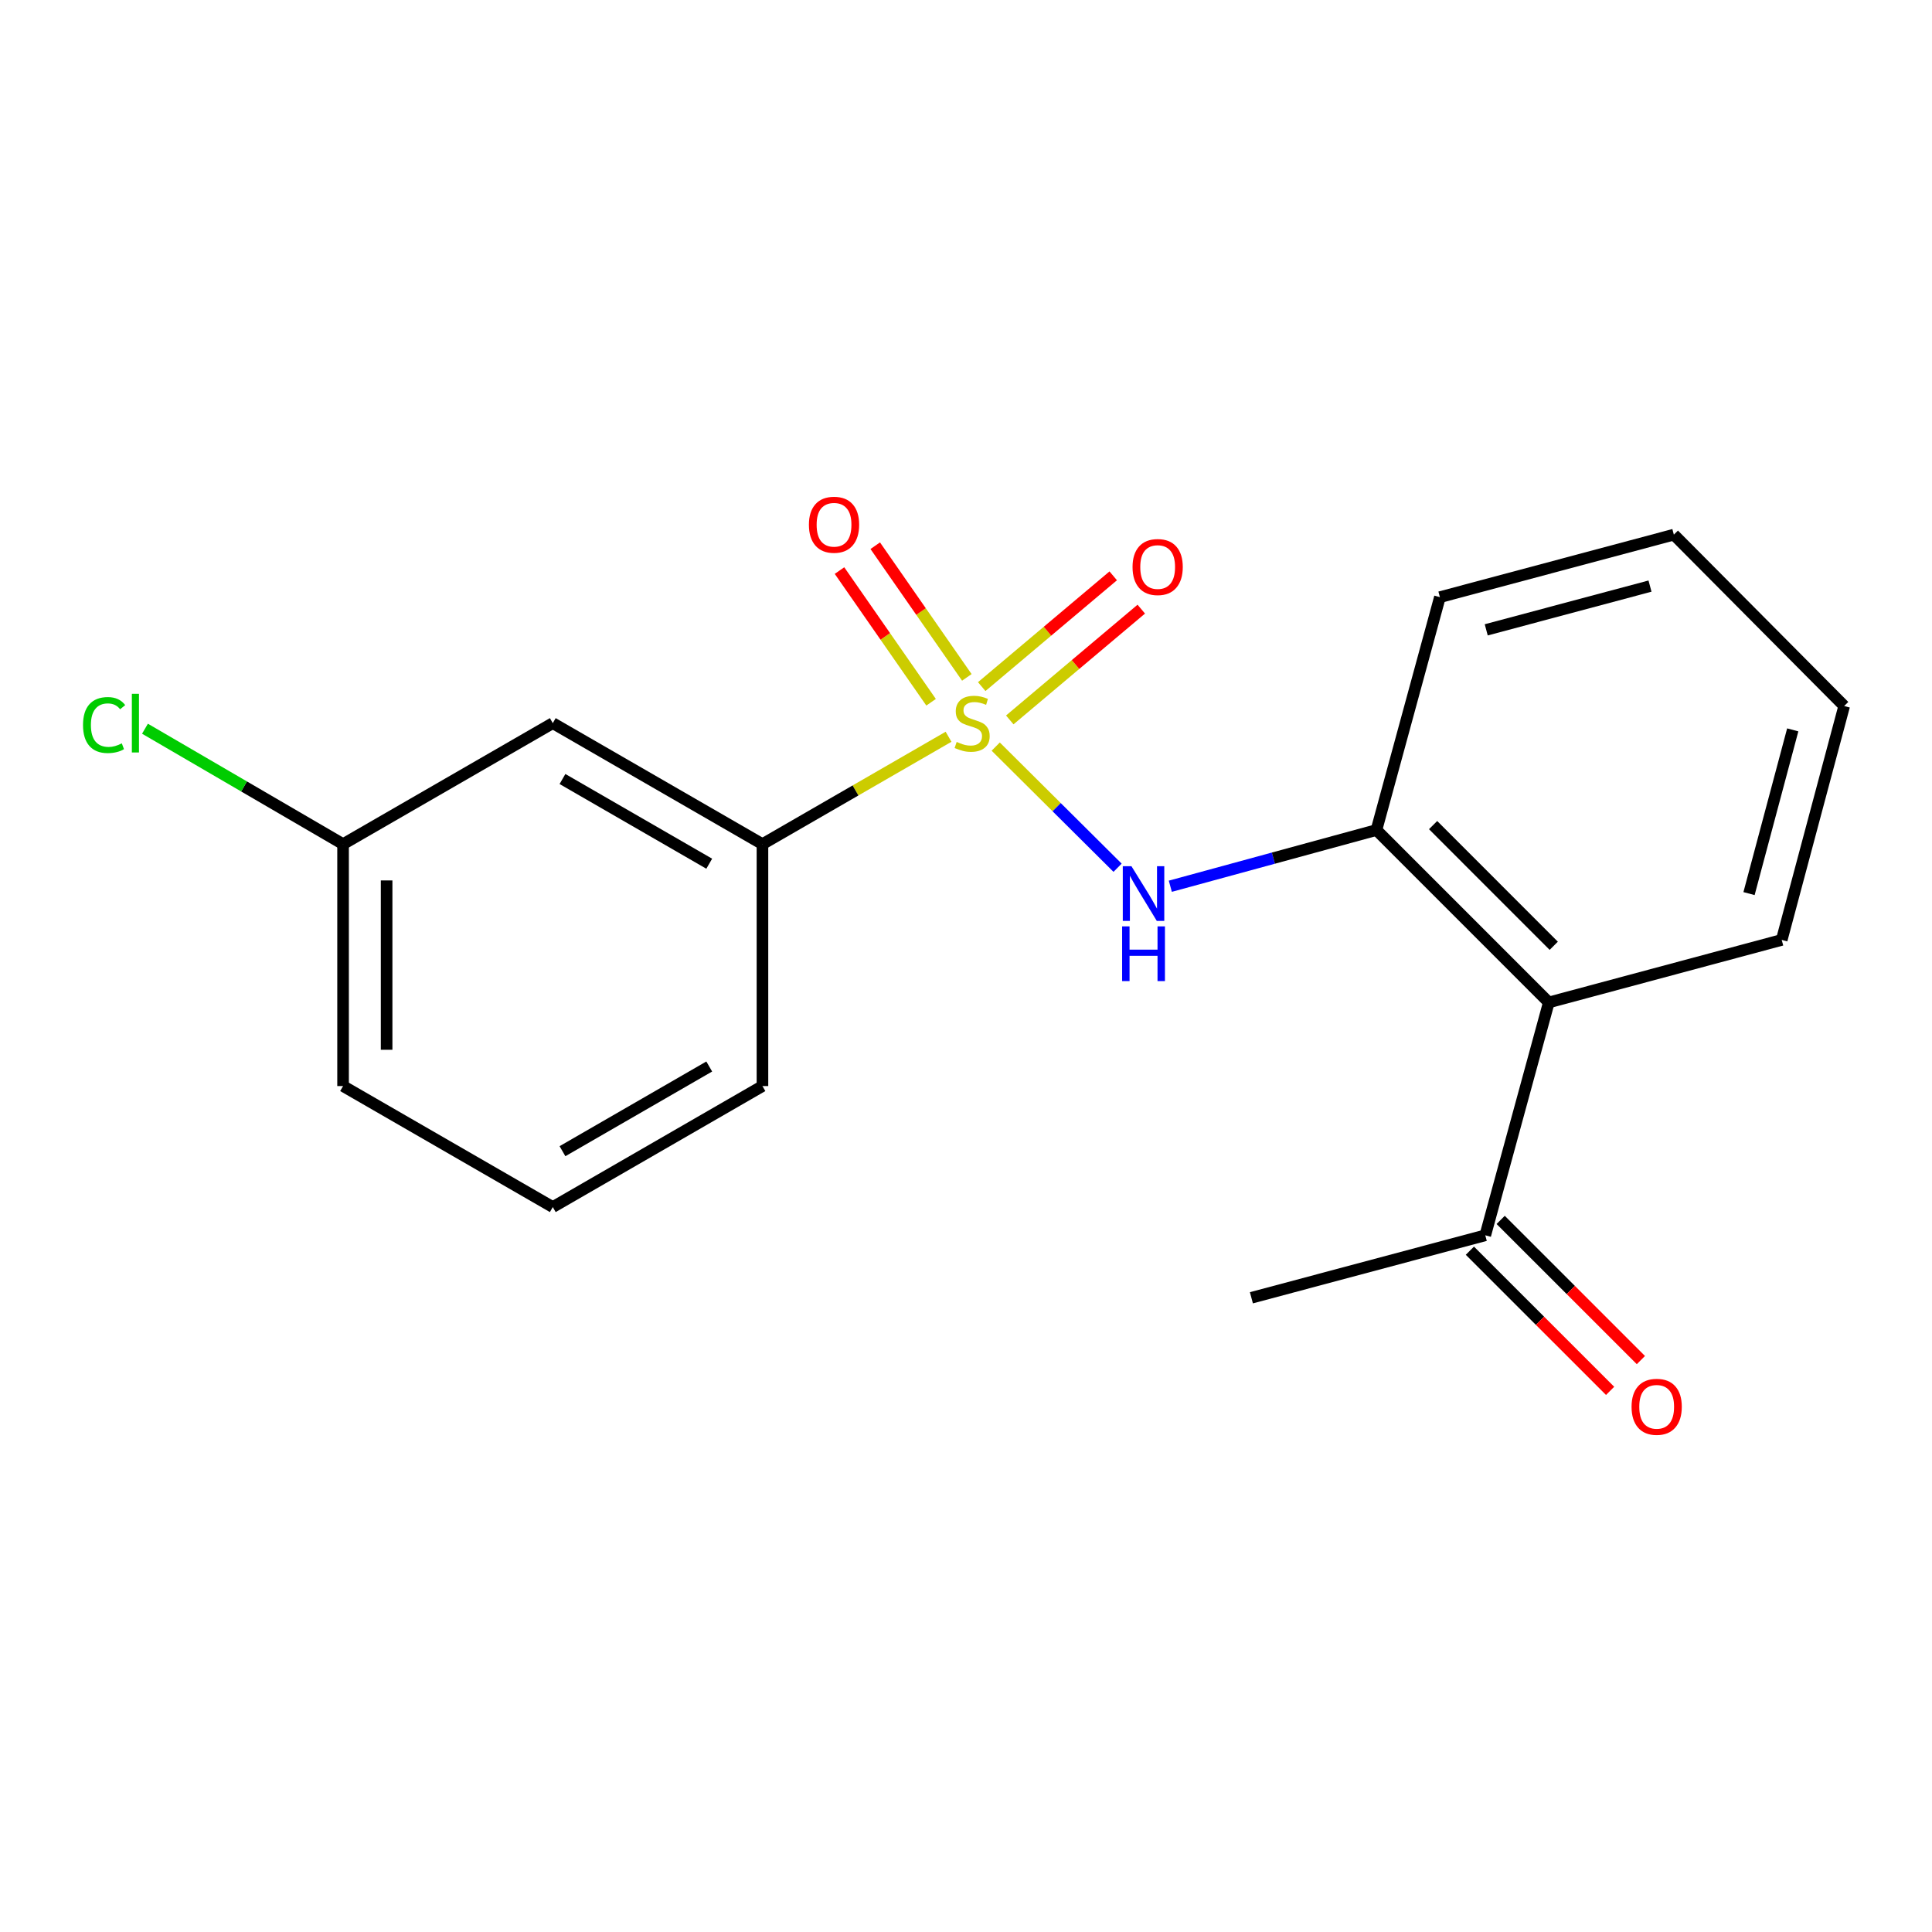 <?xml version='1.0' encoding='iso-8859-1'?>
<svg version='1.1' baseProfile='full'
              xmlns='http://www.w3.org/2000/svg'
                      xmlns:rdkit='http://www.rdkit.org/xml'
                      xmlns:xlink='http://www.w3.org/1999/xlink'
                  xml:space='preserve'
width='1000px' height='1000px' viewBox='0 0 1000 1000'>
<!-- END OF HEADER -->
<rect style='opacity:1.0;fill:#FFFFFF;stroke:none' width='1000' height='1000' x='0' y='0'> </rect>
<path class='bond-0' d='M 515.385,386.436 L 546.92,417.788' style='fill:none;fill-rule:evenodd;stroke:#CCCC00;stroke-width:6px;stroke-linecap:butt;stroke-linejoin:miter;stroke-opacity:1' />
<path class='bond-0' d='M 546.92,417.788 L 578.454,449.14' style='fill:none;fill-rule:evenodd;stroke:#0000FF;stroke-width:6px;stroke-linecap:butt;stroke-linejoin:miter;stroke-opacity:1' />
<path class='bond-1' d='M 490.965,381.347 L 442.804,409.139' style='fill:none;fill-rule:evenodd;stroke:#CCCC00;stroke-width:6px;stroke-linecap:butt;stroke-linejoin:miter;stroke-opacity:1' />
<path class='bond-1' d='M 442.804,409.139 L 394.643,436.931' style='fill:none;fill-rule:evenodd;stroke:#000000;stroke-width:6px;stroke-linecap:butt;stroke-linejoin:miter;stroke-opacity:1' />
<path class='bond-4' d='M 522.657,372.626 L 556.691,343.957' style='fill:none;fill-rule:evenodd;stroke:#CCCC00;stroke-width:6px;stroke-linecap:butt;stroke-linejoin:miter;stroke-opacity:1' />
<path class='bond-4' d='M 556.691,343.957 L 590.724,315.289' style='fill:none;fill-rule:evenodd;stroke:#FF0000;stroke-width:6px;stroke-linecap:butt;stroke-linejoin:miter;stroke-opacity:1' />
<path class='bond-4' d='M 508.137,355.388 L 542.17,326.719' style='fill:none;fill-rule:evenodd;stroke:#CCCC00;stroke-width:6px;stroke-linecap:butt;stroke-linejoin:miter;stroke-opacity:1' />
<path class='bond-4' d='M 542.17,326.719 L 576.204,298.051' style='fill:none;fill-rule:evenodd;stroke:#FF0000;stroke-width:6px;stroke-linecap:butt;stroke-linejoin:miter;stroke-opacity:1' />
<path class='bond-5' d='M 500.431,350.615 L 476.727,316.534' style='fill:none;fill-rule:evenodd;stroke:#CCCC00;stroke-width:6px;stroke-linecap:butt;stroke-linejoin:miter;stroke-opacity:1' />
<path class='bond-5' d='M 476.727,316.534 L 453.023,282.454' style='fill:none;fill-rule:evenodd;stroke:#FF0000;stroke-width:6px;stroke-linecap:butt;stroke-linejoin:miter;stroke-opacity:1' />
<path class='bond-5' d='M 481.929,363.484 L 458.224,329.404' style='fill:none;fill-rule:evenodd;stroke:#CCCC00;stroke-width:6px;stroke-linecap:butt;stroke-linejoin:miter;stroke-opacity:1' />
<path class='bond-5' d='M 458.224,329.404 L 434.52,295.324' style='fill:none;fill-rule:evenodd;stroke:#FF0000;stroke-width:6px;stroke-linecap:butt;stroke-linejoin:miter;stroke-opacity:1' />
<path class='bond-2' d='M 605.755,458.718 L 659.101,444.168' style='fill:none;fill-rule:evenodd;stroke:#0000FF;stroke-width:6px;stroke-linecap:butt;stroke-linejoin:miter;stroke-opacity:1' />
<path class='bond-2' d='M 659.101,444.168 L 712.446,429.618' style='fill:none;fill-rule:evenodd;stroke:#000000;stroke-width:6px;stroke-linecap:butt;stroke-linejoin:miter;stroke-opacity:1' />
<path class='bond-6' d='M 394.643,436.931 L 286.121,374.299' style='fill:none;fill-rule:evenodd;stroke:#000000;stroke-width:6px;stroke-linecap:butt;stroke-linejoin:miter;stroke-opacity:1' />
<path class='bond-6' d='M 367.099,447.057 L 291.134,403.215' style='fill:none;fill-rule:evenodd;stroke:#000000;stroke-width:6px;stroke-linecap:butt;stroke-linejoin:miter;stroke-opacity:1' />
<path class='bond-12' d='M 394.643,436.931 L 394.643,562.144' style='fill:none;fill-rule:evenodd;stroke:#000000;stroke-width:6px;stroke-linecap:butt;stroke-linejoin:miter;stroke-opacity:1' />
<path class='bond-3' d='M 712.446,429.618 L 801.66,518.858' style='fill:none;fill-rule:evenodd;stroke:#000000;stroke-width:6px;stroke-linecap:butt;stroke-linejoin:miter;stroke-opacity:1' />
<path class='bond-3' d='M 741.768,427.069 L 804.218,489.537' style='fill:none;fill-rule:evenodd;stroke:#000000;stroke-width:6px;stroke-linecap:butt;stroke-linejoin:miter;stroke-opacity:1' />
<path class='bond-13' d='M 712.446,429.618 L 745.29,309.088' style='fill:none;fill-rule:evenodd;stroke:#000000;stroke-width:6px;stroke-linecap:butt;stroke-linejoin:miter;stroke-opacity:1' />
<path class='bond-7' d='M 801.66,518.858 L 768.78,639.388' style='fill:none;fill-rule:evenodd;stroke:#000000;stroke-width:6px;stroke-linecap:butt;stroke-linejoin:miter;stroke-opacity:1' />
<path class='bond-11' d='M 801.66,518.858 L 922.215,486.503' style='fill:none;fill-rule:evenodd;stroke:#000000;stroke-width:6px;stroke-linecap:butt;stroke-linejoin:miter;stroke-opacity:1' />
<path class='bond-9' d='M 286.121,374.299 L 177.574,436.931' style='fill:none;fill-rule:evenodd;stroke:#000000;stroke-width:6px;stroke-linecap:butt;stroke-linejoin:miter;stroke-opacity:1' />
<path class='bond-8' d='M 760.812,647.357 L 797.101,683.636' style='fill:none;fill-rule:evenodd;stroke:#000000;stroke-width:6px;stroke-linecap:butt;stroke-linejoin:miter;stroke-opacity:1' />
<path class='bond-8' d='M 797.101,683.636 L 833.389,719.914' style='fill:none;fill-rule:evenodd;stroke:#FF0000;stroke-width:6px;stroke-linecap:butt;stroke-linejoin:miter;stroke-opacity:1' />
<path class='bond-8' d='M 776.747,631.418 L 813.036,667.696' style='fill:none;fill-rule:evenodd;stroke:#000000;stroke-width:6px;stroke-linecap:butt;stroke-linejoin:miter;stroke-opacity:1' />
<path class='bond-8' d='M 813.036,667.696 L 849.324,703.975' style='fill:none;fill-rule:evenodd;stroke:#FF0000;stroke-width:6px;stroke-linecap:butt;stroke-linejoin:miter;stroke-opacity:1' />
<path class='bond-15' d='M 768.78,639.388 L 647.724,671.73' style='fill:none;fill-rule:evenodd;stroke:#000000;stroke-width:6px;stroke-linecap:butt;stroke-linejoin:miter;stroke-opacity:1' />
<path class='bond-10' d='M 177.574,436.931 L 126.308,407.057' style='fill:none;fill-rule:evenodd;stroke:#000000;stroke-width:6px;stroke-linecap:butt;stroke-linejoin:miter;stroke-opacity:1' />
<path class='bond-10' d='M 126.308,407.057 L 75.041,377.184' style='fill:none;fill-rule:evenodd;stroke:#00CC00;stroke-width:6px;stroke-linecap:butt;stroke-linejoin:miter;stroke-opacity:1' />
<path class='bond-19' d='M 177.574,436.931 L 177.574,562.144' style='fill:none;fill-rule:evenodd;stroke:#000000;stroke-width:6px;stroke-linecap:butt;stroke-linejoin:miter;stroke-opacity:1' />
<path class='bond-19' d='M 200.113,455.713 L 200.113,543.362' style='fill:none;fill-rule:evenodd;stroke:#000000;stroke-width:6px;stroke-linecap:butt;stroke-linejoin:miter;stroke-opacity:1' />
<path class='bond-20' d='M 922.215,486.503 L 954.545,365.434' style='fill:none;fill-rule:evenodd;stroke:#000000;stroke-width:6px;stroke-linecap:butt;stroke-linejoin:miter;stroke-opacity:1' />
<path class='bond-20' d='M 905.29,462.527 L 927.921,377.78' style='fill:none;fill-rule:evenodd;stroke:#000000;stroke-width:6px;stroke-linecap:butt;stroke-linejoin:miter;stroke-opacity:1' />
<path class='bond-14' d='M 394.643,562.144 L 286.121,624.775' style='fill:none;fill-rule:evenodd;stroke:#000000;stroke-width:6px;stroke-linecap:butt;stroke-linejoin:miter;stroke-opacity:1' />
<path class='bond-14' d='M 367.099,552.018 L 291.134,595.86' style='fill:none;fill-rule:evenodd;stroke:#000000;stroke-width:6px;stroke-linecap:butt;stroke-linejoin:miter;stroke-opacity:1' />
<path class='bond-18' d='M 745.29,309.088 L 866.383,276.733' style='fill:none;fill-rule:evenodd;stroke:#000000;stroke-width:6px;stroke-linecap:butt;stroke-linejoin:miter;stroke-opacity:1' />
<path class='bond-18' d='M 769.272,326.01 L 854.037,303.361' style='fill:none;fill-rule:evenodd;stroke:#000000;stroke-width:6px;stroke-linecap:butt;stroke-linejoin:miter;stroke-opacity:1' />
<path class='bond-16' d='M 286.121,624.775 L 177.574,562.144' style='fill:none;fill-rule:evenodd;stroke:#000000;stroke-width:6px;stroke-linecap:butt;stroke-linejoin:miter;stroke-opacity:1' />
<path class='bond-17' d='M 954.545,365.434 L 866.383,276.733' style='fill:none;fill-rule:evenodd;stroke:#000000;stroke-width:6px;stroke-linecap:butt;stroke-linejoin:miter;stroke-opacity:1' />
<path  class='atom-0' d='M 495.178 384.019
Q 495.498 384.139, 496.818 384.699
Q 498.138 385.259, 499.578 385.619
Q 501.058 385.939, 502.498 385.939
Q 505.178 385.939, 506.738 384.659
Q 508.298 383.339, 508.298 381.059
Q 508.298 379.499, 507.498 378.539
Q 506.738 377.579, 505.538 377.059
Q 504.338 376.539, 502.338 375.939
Q 499.818 375.179, 498.298 374.459
Q 496.818 373.739, 495.738 372.219
Q 494.698 370.699, 494.698 368.139
Q 494.698 364.579, 497.098 362.379
Q 499.538 360.179, 504.338 360.179
Q 507.618 360.179, 511.338 361.739
L 510.418 364.819
Q 507.018 363.419, 504.458 363.419
Q 501.698 363.419, 500.178 364.579
Q 498.658 365.699, 498.698 367.659
Q 498.698 369.179, 499.458 370.099
Q 500.258 371.019, 501.378 371.539
Q 502.538 372.059, 504.458 372.659
Q 507.018 373.459, 508.538 374.259
Q 510.058 375.059, 511.138 376.699
Q 512.258 378.299, 512.258 381.059
Q 512.258 384.979, 509.618 387.099
Q 507.018 389.179, 502.658 389.179
Q 500.138 389.179, 498.218 388.619
Q 496.338 388.099, 494.098 387.179
L 495.178 384.019
' fill='#CCCC00'/>
<path  class='atom-1' d='M 585.631 448.339
L 594.911 463.339
Q 595.831 464.819, 597.311 467.499
Q 598.791 470.179, 598.871 470.339
L 598.871 448.339
L 602.631 448.339
L 602.631 476.659
L 598.751 476.659
L 588.791 460.259
Q 587.631 458.339, 586.391 456.139
Q 585.191 453.939, 584.831 453.259
L 584.831 476.659
L 581.151 476.659
L 581.151 448.339
L 585.631 448.339
' fill='#0000FF'/>
<path  class='atom-1' d='M 580.811 479.491
L 584.651 479.491
L 584.651 491.531
L 599.131 491.531
L 599.131 479.491
L 602.971 479.491
L 602.971 507.811
L 599.131 507.811
L 599.131 494.731
L 584.651 494.731
L 584.651 507.811
L 580.811 507.811
L 580.811 479.491
' fill='#0000FF'/>
<path  class='atom-5' d='M 586.204 293.492
Q 586.204 286.692, 589.564 282.892
Q 592.924 279.092, 599.204 279.092
Q 605.484 279.092, 608.844 282.892
Q 612.204 286.692, 612.204 293.492
Q 612.204 300.372, 608.804 304.292
Q 605.404 308.172, 599.204 308.172
Q 592.964 308.172, 589.564 304.292
Q 586.204 300.412, 586.204 293.492
M 599.204 304.972
Q 603.524 304.972, 605.844 302.092
Q 608.204 299.172, 608.204 293.492
Q 608.204 287.932, 605.844 285.132
Q 603.524 282.292, 599.204 282.292
Q 594.884 282.292, 592.524 285.092
Q 590.204 287.892, 590.204 293.492
Q 590.204 299.212, 592.524 302.092
Q 594.884 304.972, 599.204 304.972
' fill='#FF0000'/>
<path  class='atom-6' d='M 418.694 271.604
Q 418.694 264.804, 422.054 261.004
Q 425.414 257.204, 431.694 257.204
Q 437.974 257.204, 441.334 261.004
Q 444.694 264.804, 444.694 271.604
Q 444.694 278.484, 441.294 282.404
Q 437.894 286.284, 431.694 286.284
Q 425.454 286.284, 422.054 282.404
Q 418.694 278.524, 418.694 271.604
M 431.694 283.084
Q 436.014 283.084, 438.334 280.204
Q 440.694 277.284, 440.694 271.604
Q 440.694 266.044, 438.334 263.244
Q 436.014 260.404, 431.694 260.404
Q 427.374 260.404, 425.014 263.204
Q 422.694 266.004, 422.694 271.604
Q 422.694 277.324, 425.014 280.204
Q 427.374 283.084, 431.694 283.084
' fill='#FF0000'/>
<path  class='atom-9' d='M 844.493 728.156
Q 844.493 721.356, 847.853 717.556
Q 851.213 713.756, 857.493 713.756
Q 863.773 713.756, 867.133 717.556
Q 870.493 721.356, 870.493 728.156
Q 870.493 735.036, 867.093 738.956
Q 863.693 742.836, 857.493 742.836
Q 851.253 742.836, 847.853 738.956
Q 844.493 735.076, 844.493 728.156
M 857.493 739.636
Q 861.813 739.636, 864.133 736.756
Q 866.493 733.836, 866.493 728.156
Q 866.493 722.596, 864.133 719.796
Q 861.813 716.956, 857.493 716.956
Q 853.173 716.956, 850.813 719.756
Q 848.493 722.556, 848.493 728.156
Q 848.493 733.876, 850.813 736.756
Q 853.173 739.636, 857.493 739.636
' fill='#FF0000'/>
<path  class='atom-11' d='M 42.971 375.279
Q 42.971 368.239, 46.251 364.559
Q 49.571 360.839, 55.851 360.839
Q 61.691 360.839, 64.811 364.959
L 62.171 367.119
Q 59.891 364.119, 55.851 364.119
Q 51.571 364.119, 49.291 366.999
Q 47.051 369.839, 47.051 375.279
Q 47.051 380.879, 49.371 383.759
Q 51.731 386.639, 56.291 386.639
Q 59.411 386.639, 63.051 384.759
L 64.171 387.759
Q 62.691 388.719, 60.451 389.279
Q 58.211 389.839, 55.731 389.839
Q 49.571 389.839, 46.251 386.079
Q 42.971 382.319, 42.971 375.279
' fill='#00CC00'/>
<path  class='atom-11' d='M 68.251 359.119
L 71.931 359.119
L 71.931 389.479
L 68.251 389.479
L 68.251 359.119
' fill='#00CC00'/>
</svg>
